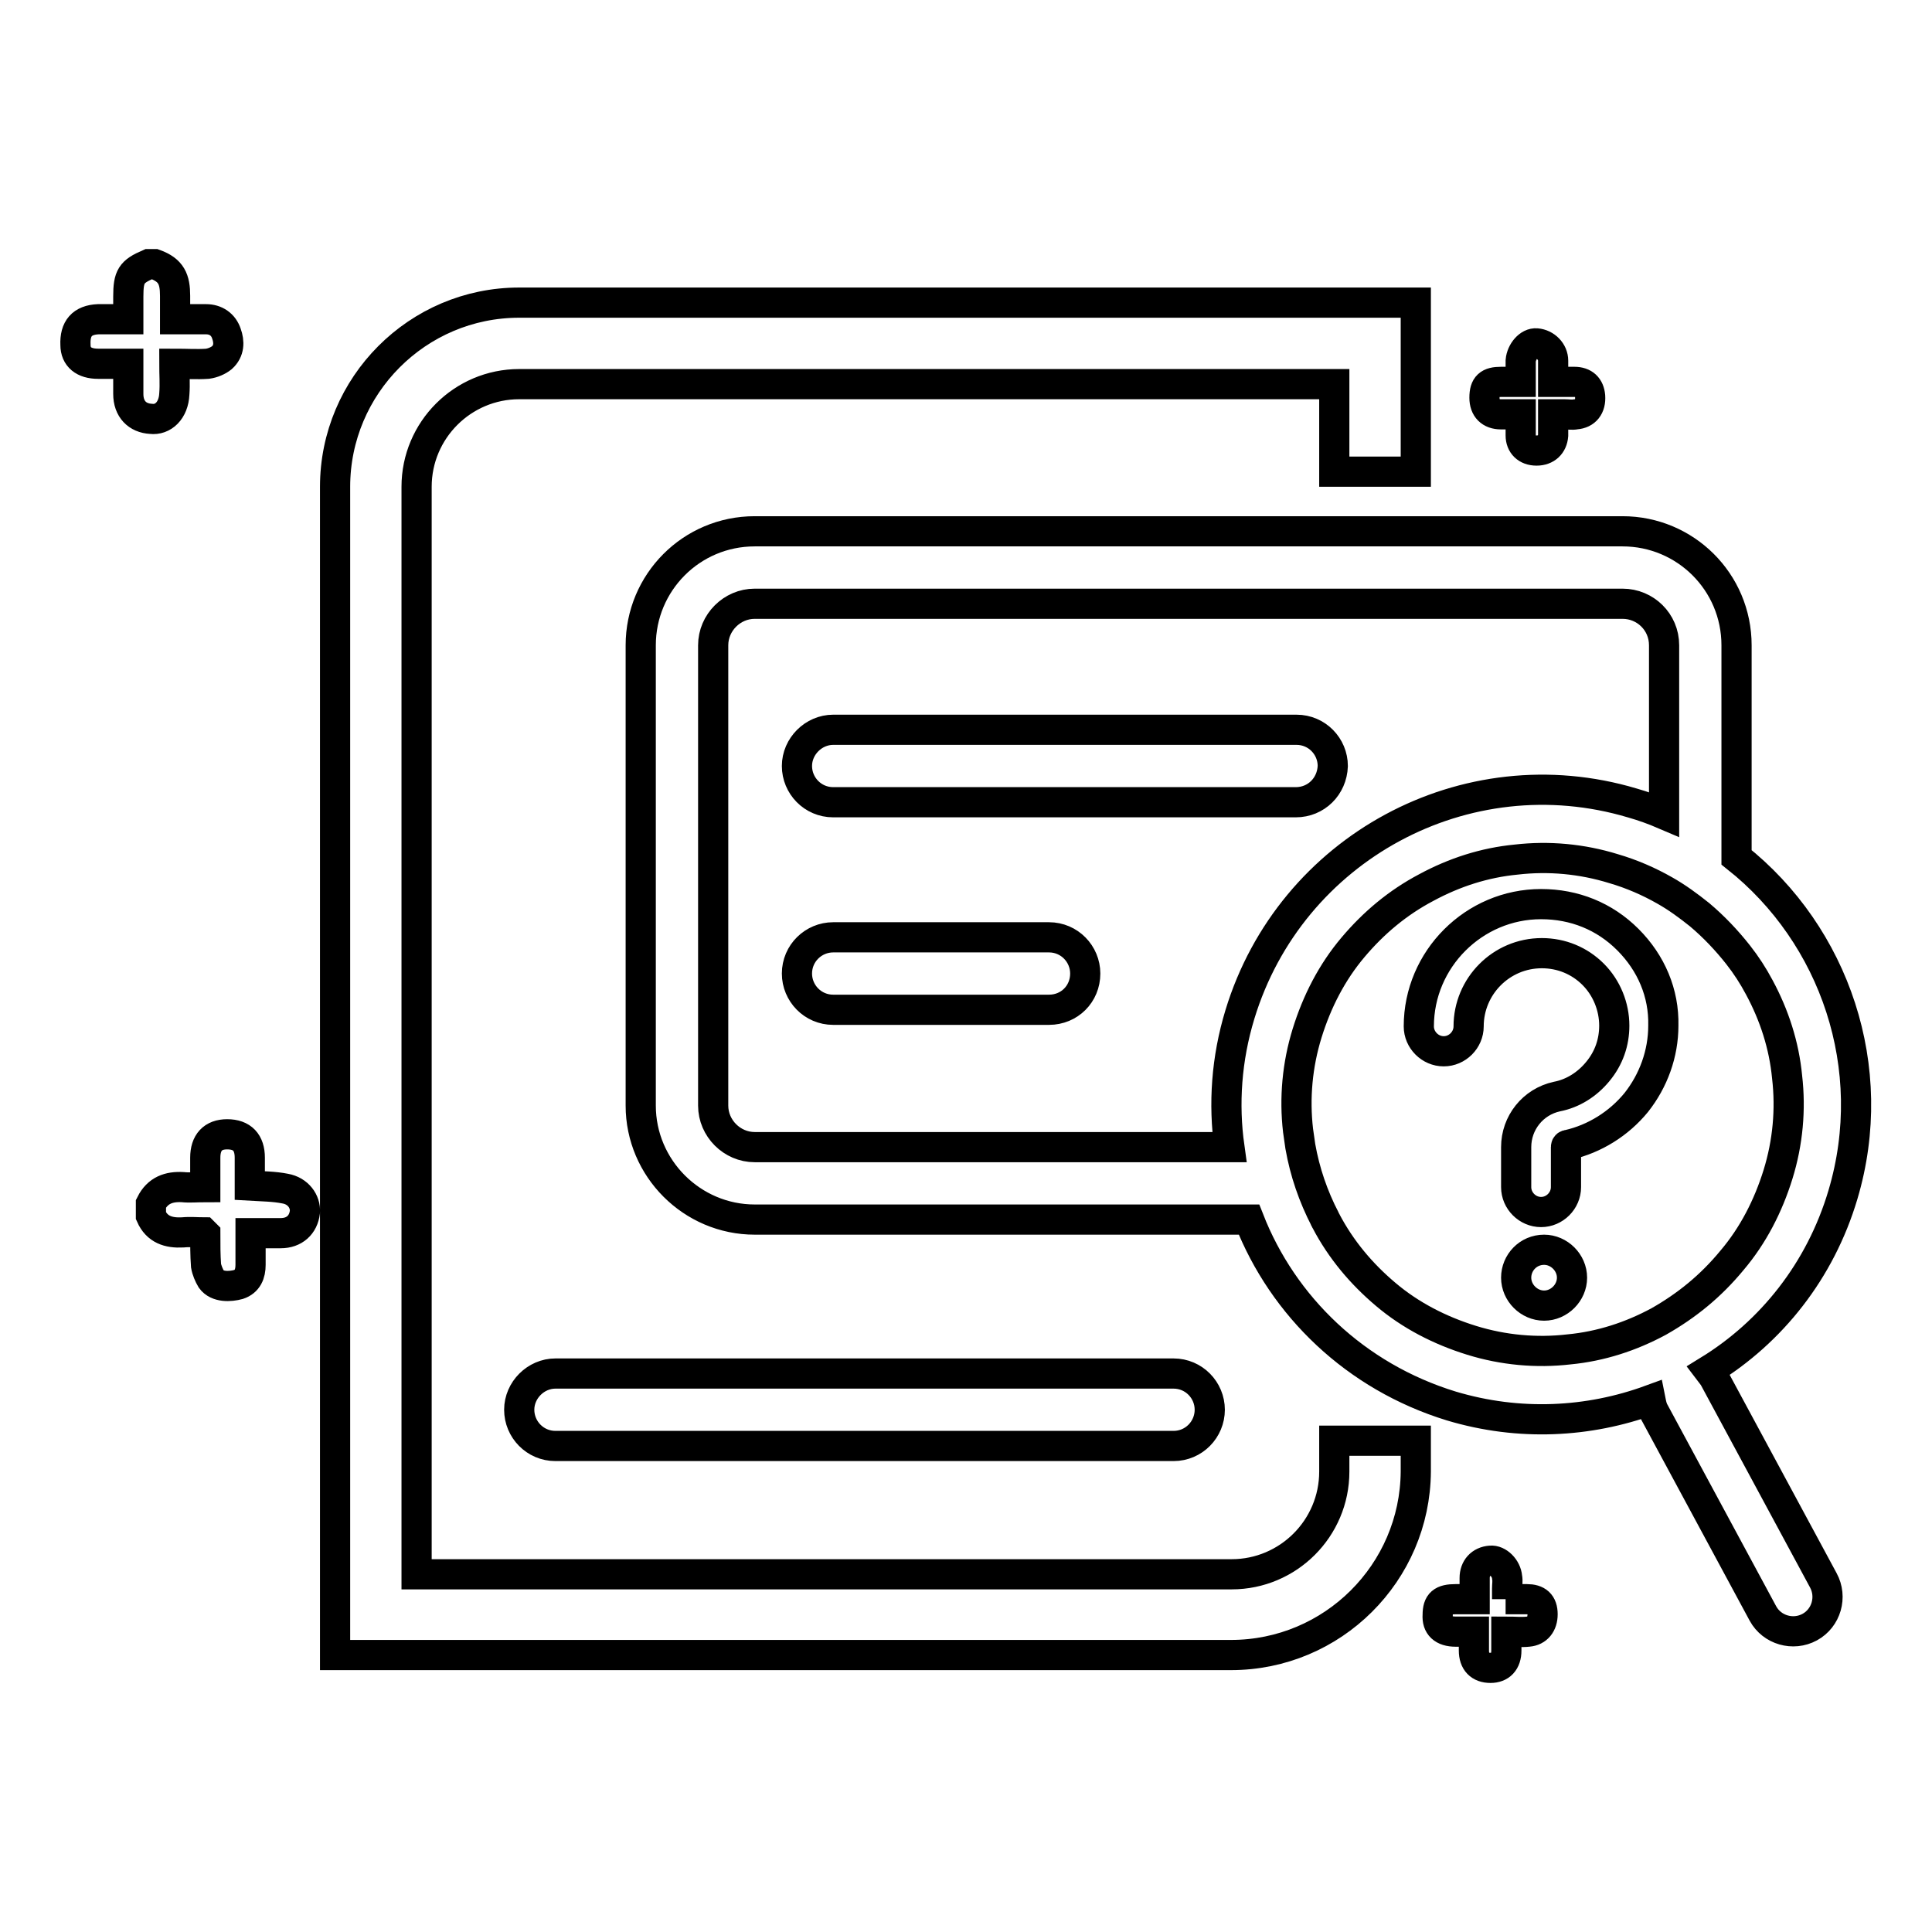 <?xml version="1.0" encoding="utf-8"?>
<!-- Svg Vector Icons : http://www.onlinewebfonts.com/icon -->
<!DOCTYPE svg PUBLIC "-//W3C//DTD SVG 1.1//EN" "http://www.w3.org/Graphics/SVG/1.1/DTD/svg11.dtd">
<svg version="1.1" xmlns="http://www.w3.org/2000/svg" xmlns:xlink="http://www.w3.org/1999/xlink" x="0px" y="0px" viewBox="0 0 256 256" enable-background="new 0 0 256 256" xml:space="preserve">
<g> <path stroke-width="4" fill-opacity="0" stroke="#000000"  d="M200.9,169.3c0,2,1.7,3.7,3.7,3.7c2,0,3.7-1.7,3.7-3.7c0-2-1.7-3.7-3.7-3.7 C202.5,165.6,200.9,167.3,200.9,169.3z M215.7,124.5c-3.1-3.1-7.1-4.7-11.5-4.7c-8.9,0-16.2,7.3-16.2,16.2c0,1.8,1.5,3.3,3.3,3.3 c1.8,0,3.3-1.5,3.3-3.3c0-5.3,4.3-9.7,9.7-9.7c2.6,0,5,1,6.8,2.8c1.8,1.8,2.8,4.3,2.8,6.8c0,2.2-0.7,4.3-2.2,6.1 c-1.4,1.7-3.3,2.9-5.4,3.3c-3.2,0.7-5.4,3.5-5.4,6.7v5.3c0,1.8,1.5,3.3,3.3,3.3c1.8,0,3.3-1.5,3.3-3.3v-5.3c0-0.2,0.1-0.3,0.3-0.3 c3.5-0.8,6.7-2.8,9-5.6c2.3-2.9,3.6-6.5,3.6-10.2C220.5,131.6,218.8,127.6,215.7,124.5z M20,159.5c0.9-1.8,2.4-2.3,4.2-2.2 c0.9,0.1,1.9,0,3,0v-3.9c0-2,1-3.1,2.9-3.1c2,0,3,1.1,3,3.1v3.7c1.7,0.1,3.2,0.1,4.7,0.4c1.7,0.3,2.7,1.7,2.6,3.1 c-0.2,1.7-1.4,2.8-3.2,2.8c-0.7,0-1.3,0-2,0h-2c0,1.5,0,2.8,0,4.2c0,1.2-0.4,2.2-1.6,2.6c-1.1,0.3-2.8,0.4-3.6-0.7 c-0.3-0.5-0.6-1.2-0.7-1.8c-0.1-1.4-0.1-2.8-0.1-4.2c0,0-0.1-0.1-0.2-0.2c-0.8,0-1.8-0.1-2.8,0c-1.9,0.1-3.4-0.4-4.2-2.2 C20,160.8,20,160.2,20,159.5z M20.5,35c2.2,0.8,2.7,2,2.7,4.2v3.1c1.4,0,2.8,0,4.1,0c1.3,0,2.3,0.7,2.7,1.9 c0.4,1.1,0.4,2.3-0.6,3.2c-0.5,0.4-1.2,0.7-1.9,0.8c-1.4,0.1-2.8,0-4.4,0c0,1.4,0.1,2.7,0,4c-0.1,2.2-1.5,3.5-3.1,3.3 c-1.8-0.1-3-1.3-3-3.3c0-1.3,0-2.6,0-4h-4c-1.9,0-3-0.9-3-2.5c-0.1-2.2,0.9-3.3,3-3.4c0.7,0,1.3,0,2,0h2v-3c0-2.7,0.4-3.3,2.7-4.3 C19.9,35,20.2,35,20.5,35z M199.5,211.9h2.8c1.4,0,2.1,0.6,2.1,2c0,1.3-0.7,2.2-1.9,2.3c-0.9,0.1-1.8,0-2.9,0v2.5 c0,1.5-0.8,2.3-2.1,2.3c-1.4,0-2.2-0.8-2.2-2.3v-2.5h-2.4c-1.7,0-2.5-0.8-2.4-2.2c0-1.6,0.6-2.1,2.4-2.1h2.5v-2.8 c0-1.3,0.8-2.2,2.1-2.3c1-0.1,2.1,1,2.2,2.2c0.1,0.5,0,1,0,1.5V211.9L199.5,211.9z M205.8,54.9c0,1.1,0,2,0,2.8 c-0.1,1.2-0.9,2-2.2,2s-2.1-0.8-2.1-2c0-0.4,0-0.9,0-1.3v-1.5c-0.9,0-1.8,0-2.6,0c-1.4,0-2.2-0.8-2.2-2.2c0-1.6,0.6-2.1,2.2-2.1 h2.6c0-1,0-1.9,0-2.8c0.1-1.2,1.1-2.4,2.1-2.3c1.2,0.1,2.2,1.1,2.2,2.3c0,0.8,0,1.7,0,2.8h2.8c1.3,0,2,0.7,2.1,1.9 c0.1,1.4-0.6,2.3-1.9,2.4c-0.5,0.1-1,0-1.5,0H205.8L205.8,54.9z M171.7,106.3h-61.3c-2.7,0-4.8-2.2-4.8-4.8s2.2-4.8,4.8-4.8h61.4 c2.7,0,4.8,2.2,4.8,4.8C176.5,104.2,174.4,106.3,171.7,106.3z M139,133.8h-28.6c-2.7,0-4.8-2.2-4.8-4.8c0-2.7,2.2-4.8,4.8-4.8H139 c2.7,0,4.8,2.2,4.8,4.8C143.8,131.7,141.7,133.8,139,133.8z M244.2,158.3c5-16.8-1.1-34.4-14.1-44.7V85.5c0-8.4-6.8-15.1-15.1-15.1 H100c-8.4,0-15.1,6.8-15.1,15.1v61c0,8.3,6.8,15.1,15.1,15.1h65.5c4.5,11.5,14.1,20.8,26.8,24.7c9,2.7,18.2,2.2,26.4-0.8 c0.1,0.5,0.2,1.1,0.5,1.6l14.4,26.7c1.2,2.2,4,3,6.2,1.8c2.2-1.2,3-4,1.8-6.2l-14.4-26.7c-0.2-0.4-0.5-0.7-0.8-1.1 C234.7,176.5,241.2,168.4,244.2,158.3L244.2,158.3z M164.3,134.4c-1.8,5.9-2.2,11.9-1.4,17.6H100c-3,0-5.5-2.5-5.5-5.5v-61 c0-3,2.5-5.5,5.5-5.5h115c3,0,5.5,2.4,5.5,5.5v22.4c-1.4-0.6-2.8-1.1-4.2-1.5C194.2,99.8,171,112.4,164.3,134.4L164.3,134.4z  M219.8,175.1c-3.7,2-7.7,3.3-11.9,3.7c-4.3,0.5-8.7,0.1-12.9-1.2c-4.2-1.3-8.1-3.3-11.4-6.1c-3.2-2.7-5.9-5.9-7.9-9.7 c0-0.1-0.1-0.1-0.1-0.2c-1.6-3.1-2.7-6.3-3.3-9.7c-0.1-0.7-0.2-1.4-0.3-2.1c-0.5-4.3-0.1-8.7,1.2-12.9c1.3-4.2,3.3-8.1,6.1-11.4 c2.7-3.2,5.9-5.9,9.7-7.9c3.7-2,7.7-3.3,11.9-3.7c4.3-0.5,8.7-0.1,12.9,1.2c2.4,0.7,4.7,1.7,6.8,2.9c1.6,0.9,3.1,2,4.6,3.2 c1.9,1.6,3.6,3.4,5.1,5.3c1.1,1.4,2,2.8,2.8,4.3c2,3.7,3.3,7.7,3.7,11.9c0.5,4.3,0.1,8.7-1.2,12.9c-1.3,4.2-3.3,8.1-6.1,11.4 C226.7,170.4,223.5,173,219.8,175.1L219.8,175.1z M155.5,191.6H73.6c-2.7,0-4.8-2.2-4.8-4.8s2.2-4.8,4.8-4.8h81.9 c2.7,0,4.8,2.2,4.8,4.8S158.2,191.6,155.5,191.6z M163.1,219.3H44.4V64.5c0-13.4,10.9-24.4,24.4-24.4h118.8v22.4h-10.8V50.9h-108 c-7.5,0-13.6,6.1-13.6,13.6v144.1h108c7.5,0,13.6-6.1,13.6-13.6v-4.1h10.8v4.1C187.5,208.4,176.6,219.3,163.1,219.3L163.1,219.3z" /></g>
</svg>